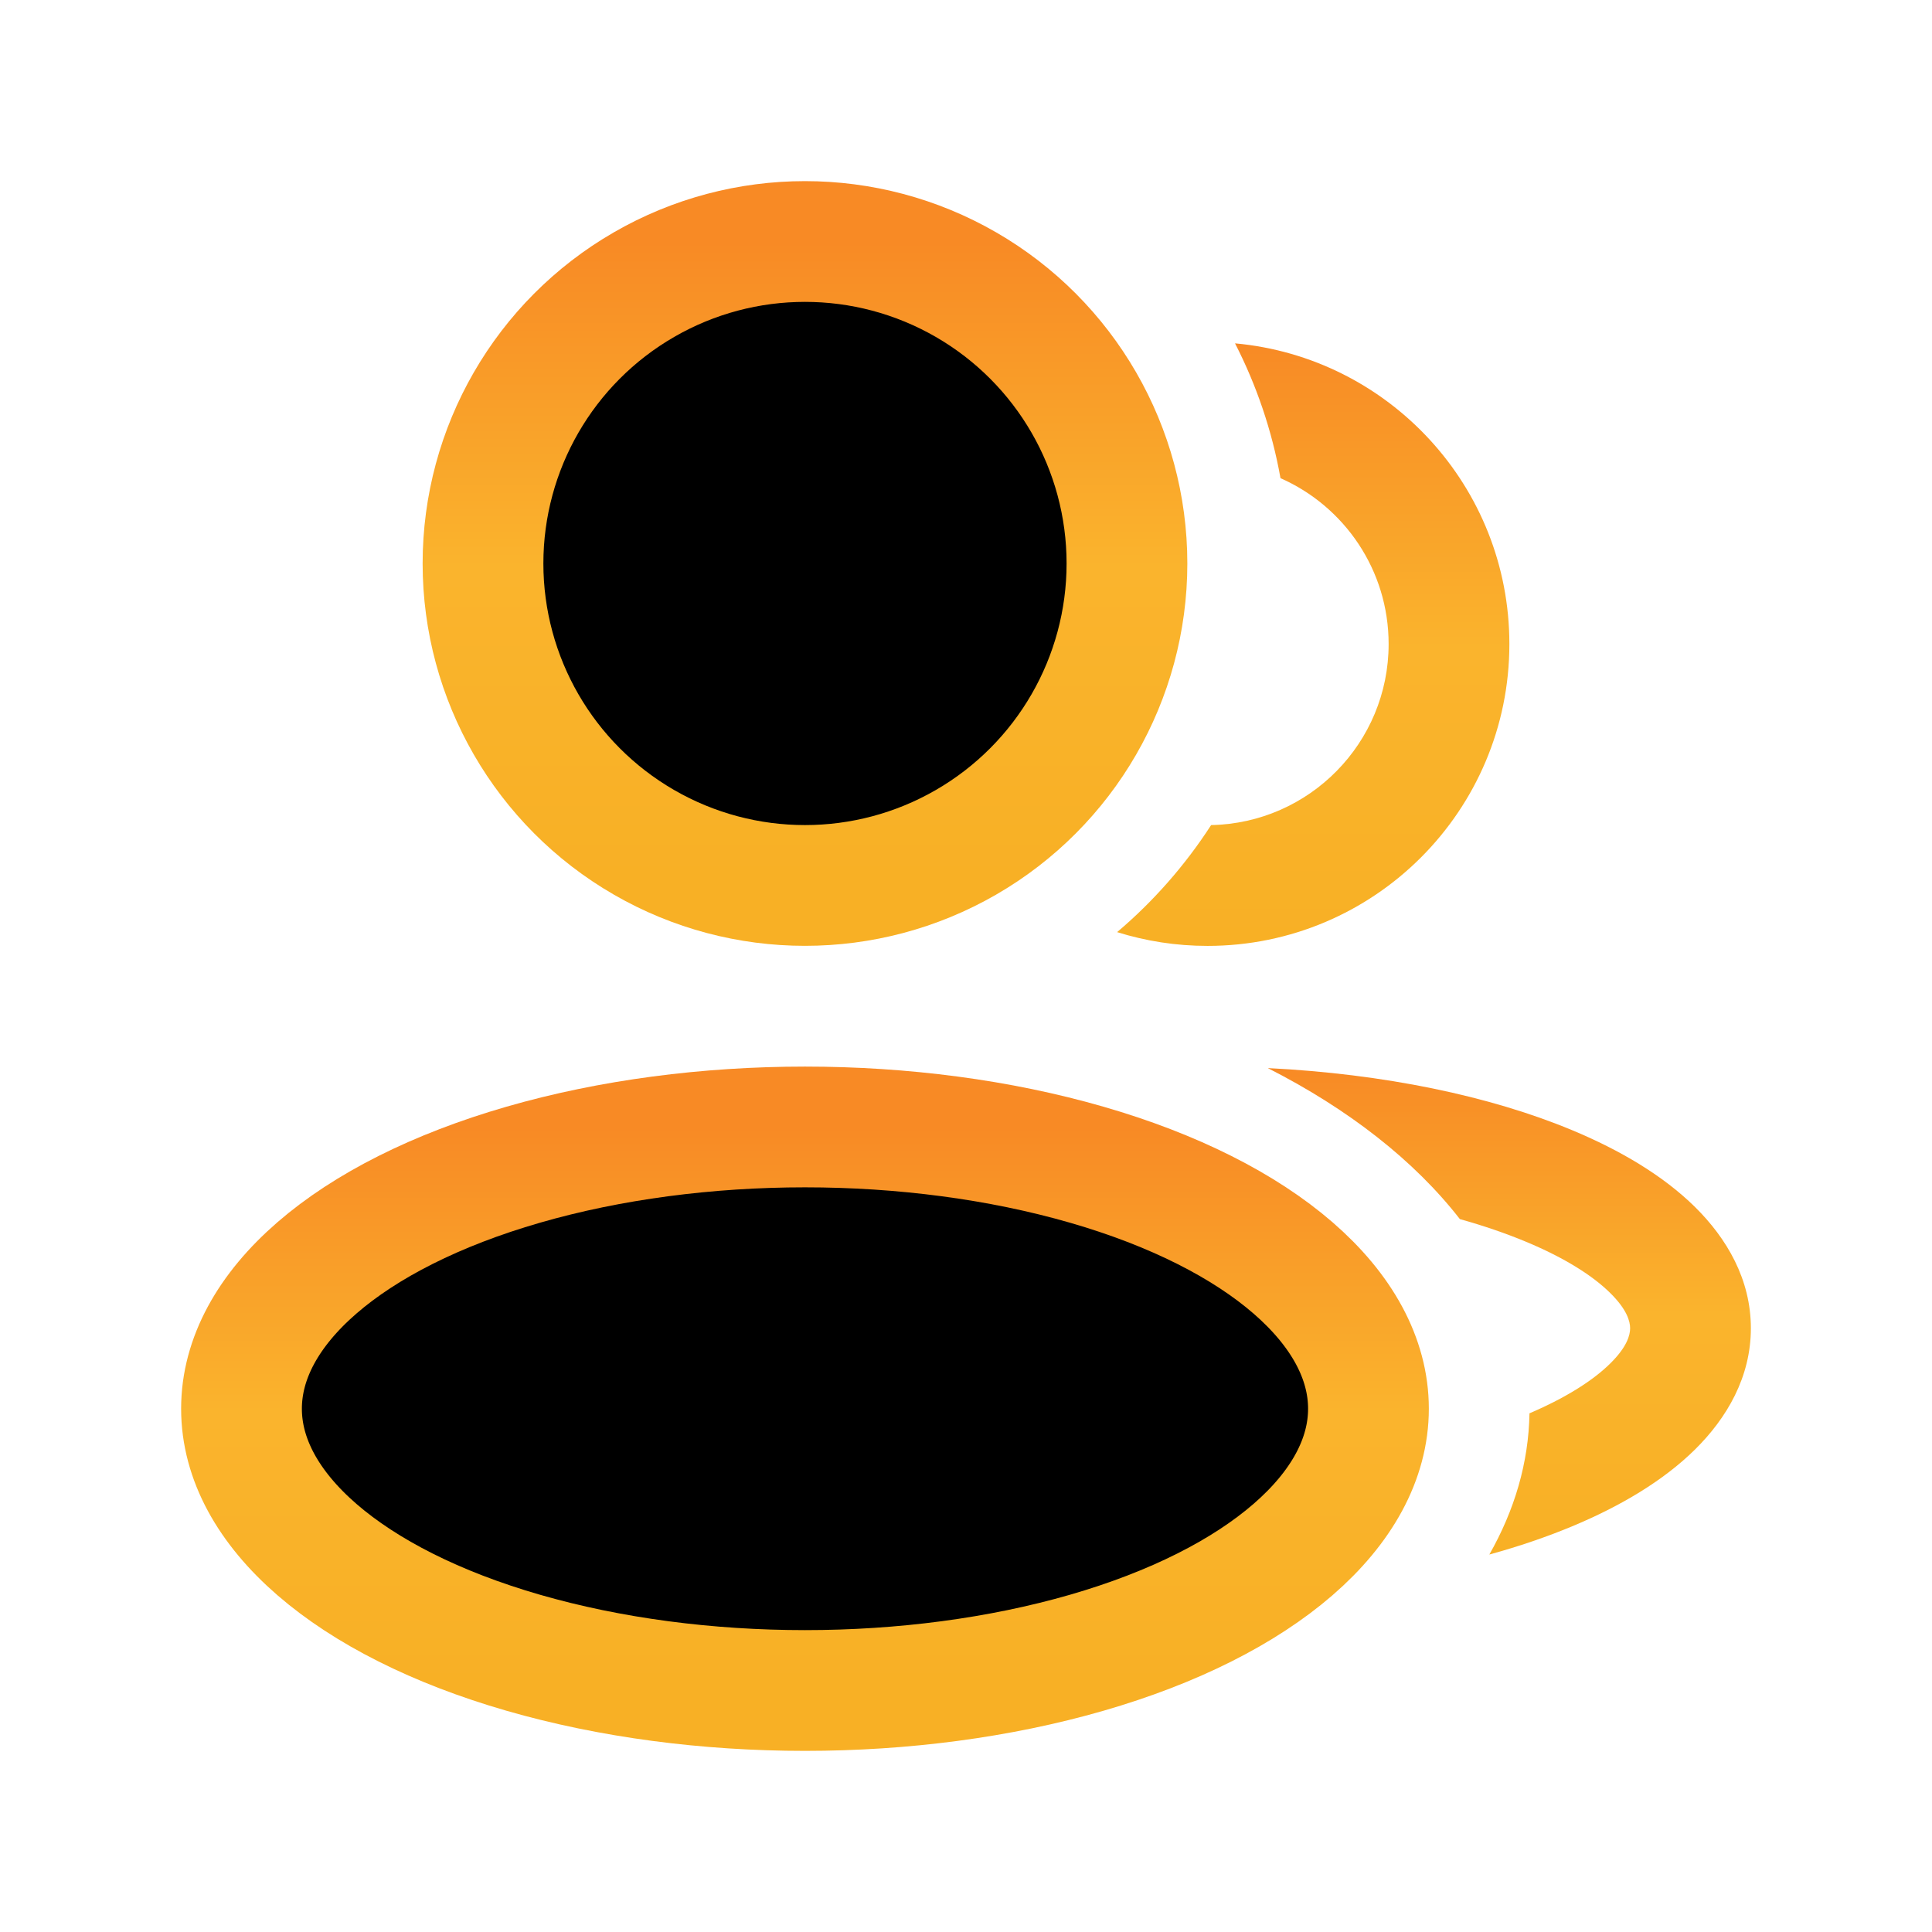 <svg xmlns:xlink="http://www.w3.org/1999/xlink" width="32" role="img" height="32" xmlns="http://www.w3.org/2000/svg" class="v-icon v-icon_age"><defs><symbol id="allplayers" viewBox="0 0 32 32"><ellipse cx="13.333" cy="23.333" rx="9.333" ry="4.667" stroke="url(&quot;#paint0_linear_468_936&quot;)" stroke-width="2px" stroke-linejoin="round"></ellipse> <circle cx="13.333" cy="9.333" r="5.333" stroke="url(&quot;#paint1_linear_468_936&quot;)" stroke-width="2px" stroke-linejoin="round"></circle> <path fill-rule="evenodd" clip-rule="evenodd" d="M20.06 13.666C19.63 14.331 19.105 14.929 18.503 15.439C18.976 15.587 19.479 15.667 20 15.667C22.761 15.667 25 13.428 25 10.667C25 8.059 23.004 5.918 20.456 5.687C20.811 6.379 21.068 7.13 21.209 7.92C22.264 8.385 23 9.44 23 10.667C23 12.304 21.689 13.634 20.06 13.666Z" fill="url(&quot;#paint2_linear_468_936&quot;)"></path> <path fill-rule="evenodd" clip-rule="evenodd" d="M25.333 23.409C25.319 24.227 25.086 25.014 24.668 25.748C25.159 25.613 25.619 25.456 26.041 25.28C26.838 24.948 27.547 24.528 28.073 24.01C28.602 23.488 29 22.809 29 22C29 21.191 28.602 20.512 28.073 19.99C27.547 19.472 26.838 19.052 26.041 18.72C24.678 18.152 22.921 17.786 20.999 17.691C22.335 18.37 23.427 19.223 24.18 20.192C24.577 20.303 24.943 20.429 25.272 20.566C25.924 20.837 26.386 21.135 26.669 21.415C26.95 21.691 27 21.888 27 22C27 22.112 26.95 22.309 26.669 22.585C26.395 22.856 25.952 23.144 25.333 23.409Z" fill="url(&quot;#paint3_linear_468_936&quot;)"></path> <defs ><linearGradient id="paint0_linear_468_936" x1="13.333" y1="18.667" x2="13.333" y2="28" gradientUnits="userSpaceOnUse"><stop stop-color="#F88A25"></stop> <stop offset="0.505" stop-color="#FAB42D"></stop> <stop offset="1" stop-color="#F8B025"></stop></linearGradient> <linearGradient id="paint1_linear_468_936" x1="13.333" y1="4" x2="13.333" y2="14.667" gradientUnits="userSpaceOnUse"><stop stop-color="#F88A25"></stop> <stop offset="0.505" stop-color="#FAB42D"></stop> <stop offset="1" stop-color="#F8B025"></stop></linearGradient> <linearGradient id="paint2_linear_468_936" x1="21.752" y1="5.687" x2="21.752" y2="15.667" gradientUnits="userSpaceOnUse"><stop stop-color="#F88A25"></stop> <stop offset="0.505" stop-color="#FAB42D"></stop> <stop offset="1" stop-color="#F8B025"></stop></linearGradient> <linearGradient id="paint3_linear_468_936" x1="25" y1="17.691" x2="25" y2="25.748" gradientUnits="userSpaceOnUse"><stop stop-color="#F88A25"></stop> <stop offset="0.505" stop-color="#FAB42D"></stop> <stop offset="1" stop-color="#F8B025"></stop></linearGradient></defs></symbol></defs><use href="#allplayers"></use></svg>